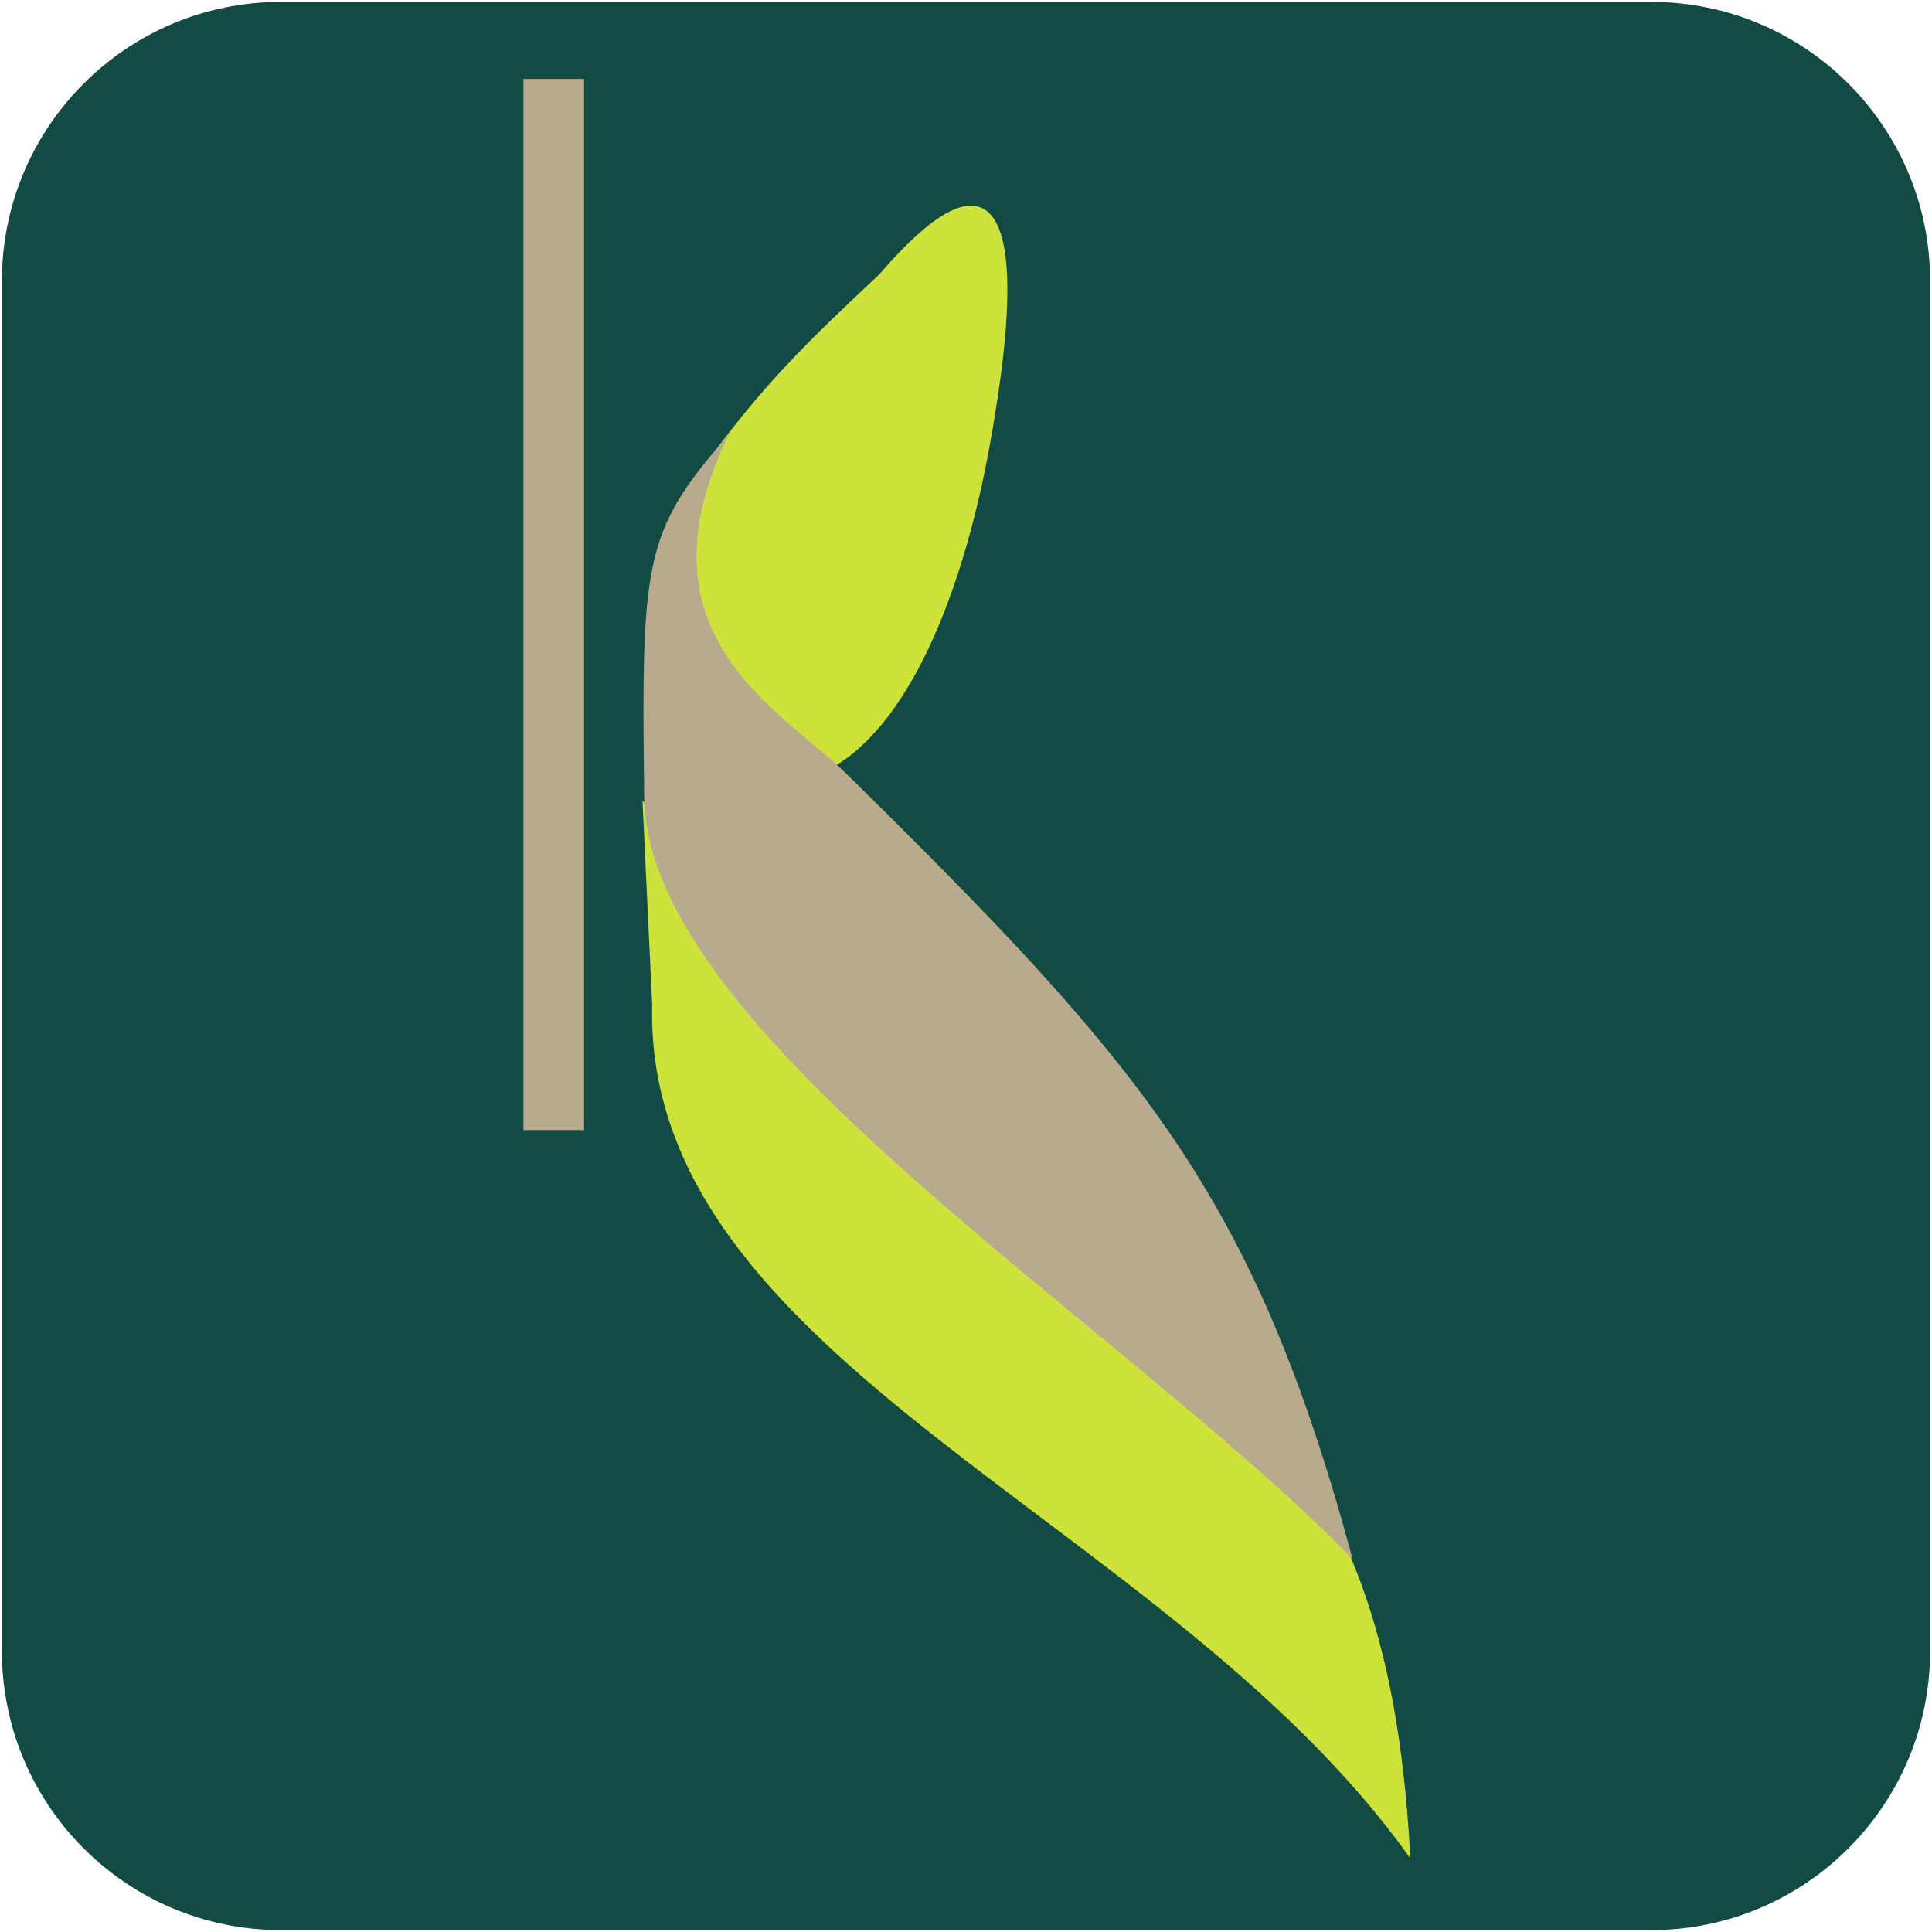 <?xml version="1.0" encoding="UTF-8"?>
<svg xmlns="http://www.w3.org/2000/svg" xmlns:xlink="http://www.w3.org/1999/xlink" id="Layer_1" x="0px" y="0px" viewBox="0 0 512 512" style="enable-background:new 0 0 512 512;" xml:space="preserve">
  <style type="text/css">	.st0{fill:#114B43;}	.st1{fill-rule:evenodd;clip-rule:evenodd;fill:#CDE23B;}	.st2{fill:none;stroke:#CDE23B;stroke-width:0.953;stroke-miterlimit:22.926;}	.st3{fill-rule:evenodd;clip-rule:evenodd;fill:#B9AA8E;}	.st4{fill:none;stroke:#B9AA8E;stroke-width:0.363;stroke-miterlimit:22.926;}	.st5{fill:#B9AA8E;}</style>
  <path class="st0" d="M437.5,511.5h-363c-40.9,0-74-33.1-74-74v-363c0-40.9,33.1-74,74-74h363c40.9,0,74,33.1,74,74v363 C511.5,478.4,478.4,511.5,437.5,511.5z"></path>
  <g>	<path class="st1" d="M170.8,213.4l68.7,70.4c78,80,127.1,90.2,133.7,207.1C308.8,401.7,171,360.5,173.3,266.2L170.8,213.4z"></path>	<path class="st2" d="M170.8,213.4l68.7,70.4c78,80,127.1,90.2,133.7,207.1C308.8,401.7,171,360.5,173.3,266.2L170.8,213.4z"></path>	<path class="st1" d="M185.4,126c16.6-23.5,29.7-35.8,48-53c45.8-53.1,31.5,26.6,29.1,41.1c-6.7,39.7-20.7,76.3-41.8,88.7  l-40.2-25.1L185.4,126z"></path>	<path class="st2" d="M185.4,126c16.6-23.5,29.7-35.8,48-53c45.8-53.1,31.5,26.6,29.1,41.1c-6.7,39.7-20.7,76.3-41.8,88.7  l-40.2-25.1L185.4,126z"></path>	<path class="st3" d="M192.4,116.3c-25,52.6,15.1,72.4,32,89.1c78.8,77.6,107.7,111.4,133.7,207.1  C297,350.2,171.6,273.7,170.9,211.3C170.1,149,170.8,141.1,192.4,116.3z"></path>	<path class="st4" d="M192.4,116.3c-25,52.6,15.1,72.4,32,89.1c78.8,77.6,107.7,111.4,133.7,207.1  C297,350.2,171.6,273.7,170.9,211.3C170.1,149,170.8,141.1,192.4,116.3z"></path>	<rect x="138.9" y="21.1" class="st5" width="15.7" height="278.2"></rect>	<rect x="138.9" y="21.1" class="st4" width="15.7" height="278.2"></rect></g>
</svg>
